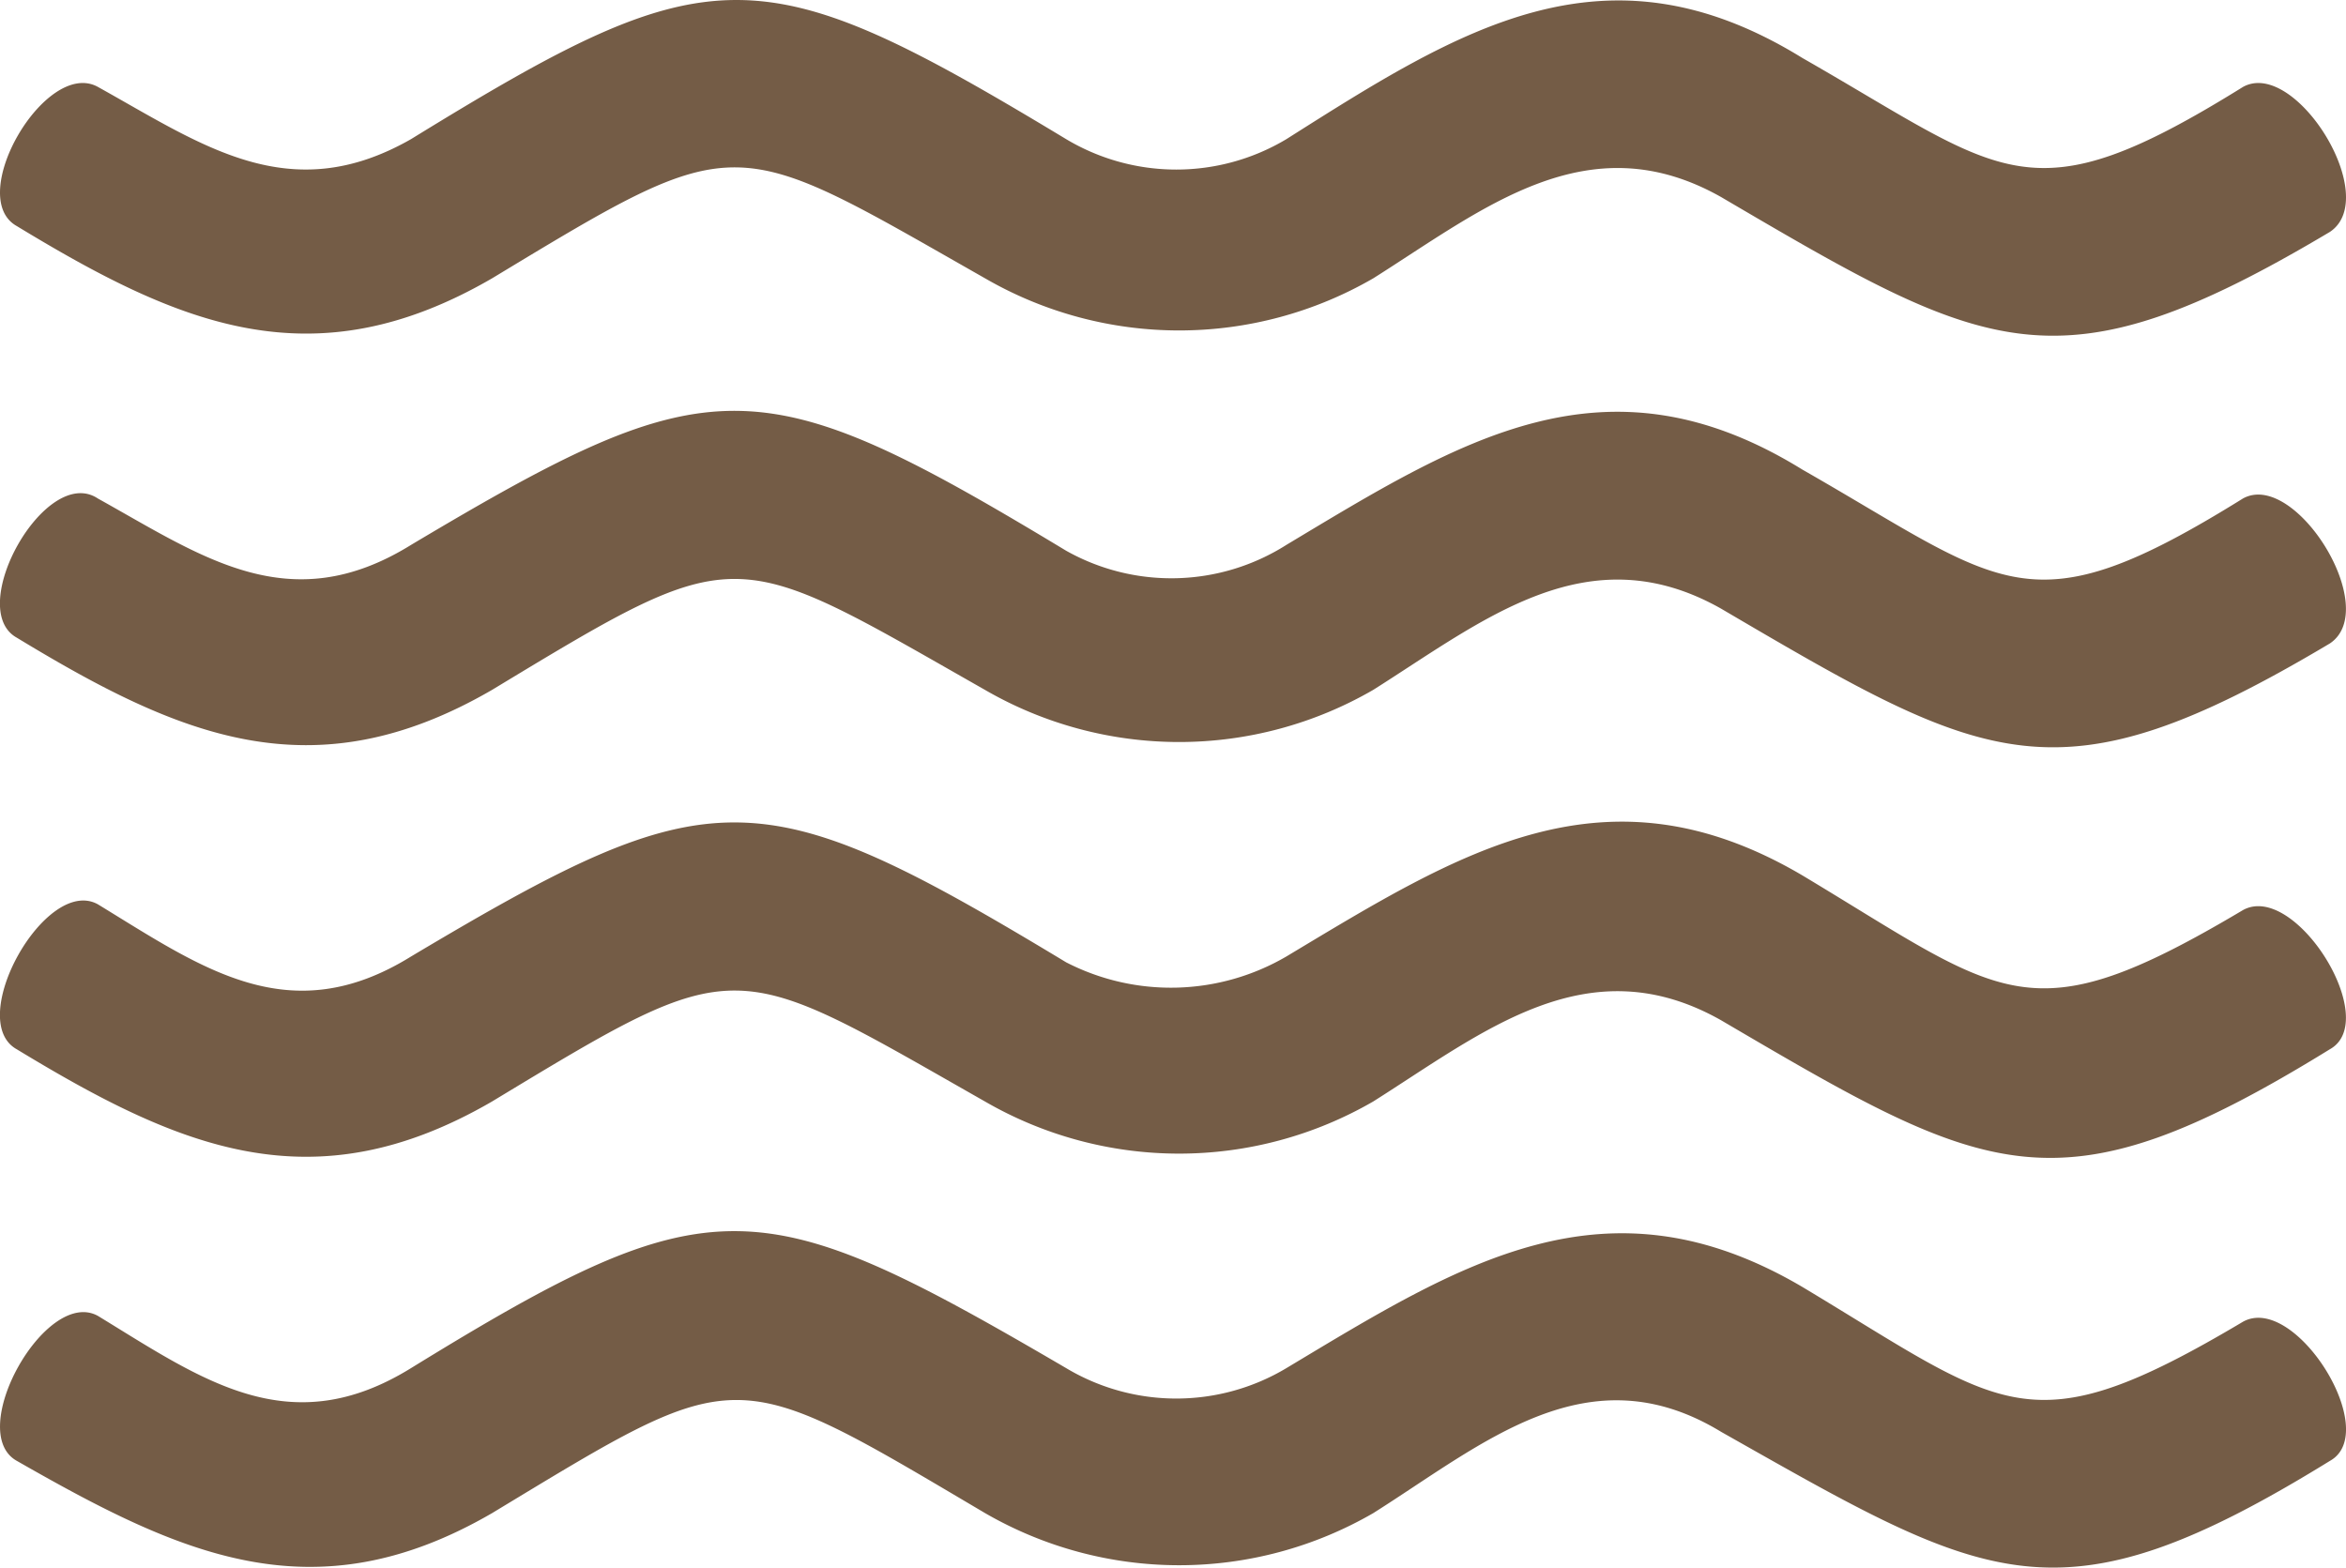 <?xml version="1.0" encoding="UTF-8"?>
<svg xmlns="http://www.w3.org/2000/svg" id="noun-water-2146219" width="136.238" height="91.037" viewBox="0 0 136.238 91.037">
  <g id="Group_34" data-name="Group 34" transform="translate(0)">
    <path id="Path_32" data-name="Path 32" d="M23.969,8.08c17.506-10.773,20.2-10.773,38.043,0a12.458,12.458,0,0,0,12.793,0C84.9,1.683,93.32-3.7,104.767,3.367,116.55,10.1,117.9,12.793,130.353,5.05c3.03-1.683,8.08,6.4,5.05,8.417-15.823,9.427-19.863,7.07-35.349-2.02-7.743-4.377-13.8.673-20.2,4.713a22.5,22.5,0,0,1-22.556,0c-14.813-8.417-14.14-8.753-28.616,0C18.245,22.22,10.5,18.853,1.076,13.13c-3.03-1.683,1.683-9.763,4.713-8.08C11.849,8.417,16.9,12.12,23.969,8.08Z" transform="translate(-0.099)" fill="#745c46" fill-rule="evenodd"></path>
    <path id="Path_33" data-name="Path 33" d="M23.969,78.659c17.506-10.437,20.2-10.437,38.043.337A12.47,12.47,0,0,0,74.8,78.659c10.1-6.06,18.516-11.447,29.963-4.377,11.783,6.733,13.13,9.427,25.586,1.683,3.03-1.683,8.08,6.4,5.05,8.417-15.823,9.427-19.863,7.07-35.349-2.02-7.743-4.377-13.8.673-20.2,4.713a22.5,22.5,0,0,1-22.556,0c-14.813-8.417-14.14-8.753-28.616,0-10.436,6.06-18.18,2.693-27.606-3.03-3.03-1.683,1.683-10.1,4.713-8.08C11.849,79.333,16.9,83.036,23.969,78.659Z" transform="translate(-0.099 -47.013)" fill="#745c46" fill-rule="evenodd"></path>
    <path id="Path_34" data-name="Path 34" d="M23.969,149.57c17.506-10.437,20.2-10.437,38.043.337A13.3,13.3,0,0,0,74.8,149.57c10.1-6.06,18.516-11.447,29.963-4.713,11.783,7.07,13.13,9.427,25.586,2.02,3.03-1.683,8.08,6.4,5.05,8.08-15.823,9.763-19.863,7.407-35.349-1.683-7.743-4.377-13.8.673-20.2,4.713a22.5,22.5,0,0,1-22.556,0c-14.813-8.417-14.14-8.753-28.616,0-10.436,6.06-18.18,2.693-27.606-3.03-3.03-1.683,1.683-10.1,4.713-8.417C11.849,150.244,16.9,153.947,23.969,149.57Z" transform="translate(-0.099 -94.021)" fill="#745c46" fill-rule="evenodd"></path>
    <path id="Path_35" data-name="Path 35" d="M23.969,220.328c17.506-10.773,20.2-10.437,38.043,0a12.459,12.459,0,0,0,12.793,0c10.1-6.06,18.516-11.447,29.963-4.713,11.783,7.07,13.13,9.427,25.586,2.02,3.03-1.683,8.08,6.4,5.05,8.08-15.823,9.763-19.863,7.07-35.349-1.683-7.743-4.713-13.8.673-20.2,4.713a22.5,22.5,0,0,1-22.556,0c-14.813-8.753-14.14-8.753-28.616,0-10.436,6.06-18.18,2.357-27.606-3.03-3.03-1.683,1.683-10.1,4.713-8.417C11.849,221,16.9,224.7,23.969,220.328Z" transform="translate(-0.099 -140.875)" fill="#745c46" fill-rule="evenodd"></path>
  </g>
</svg>
